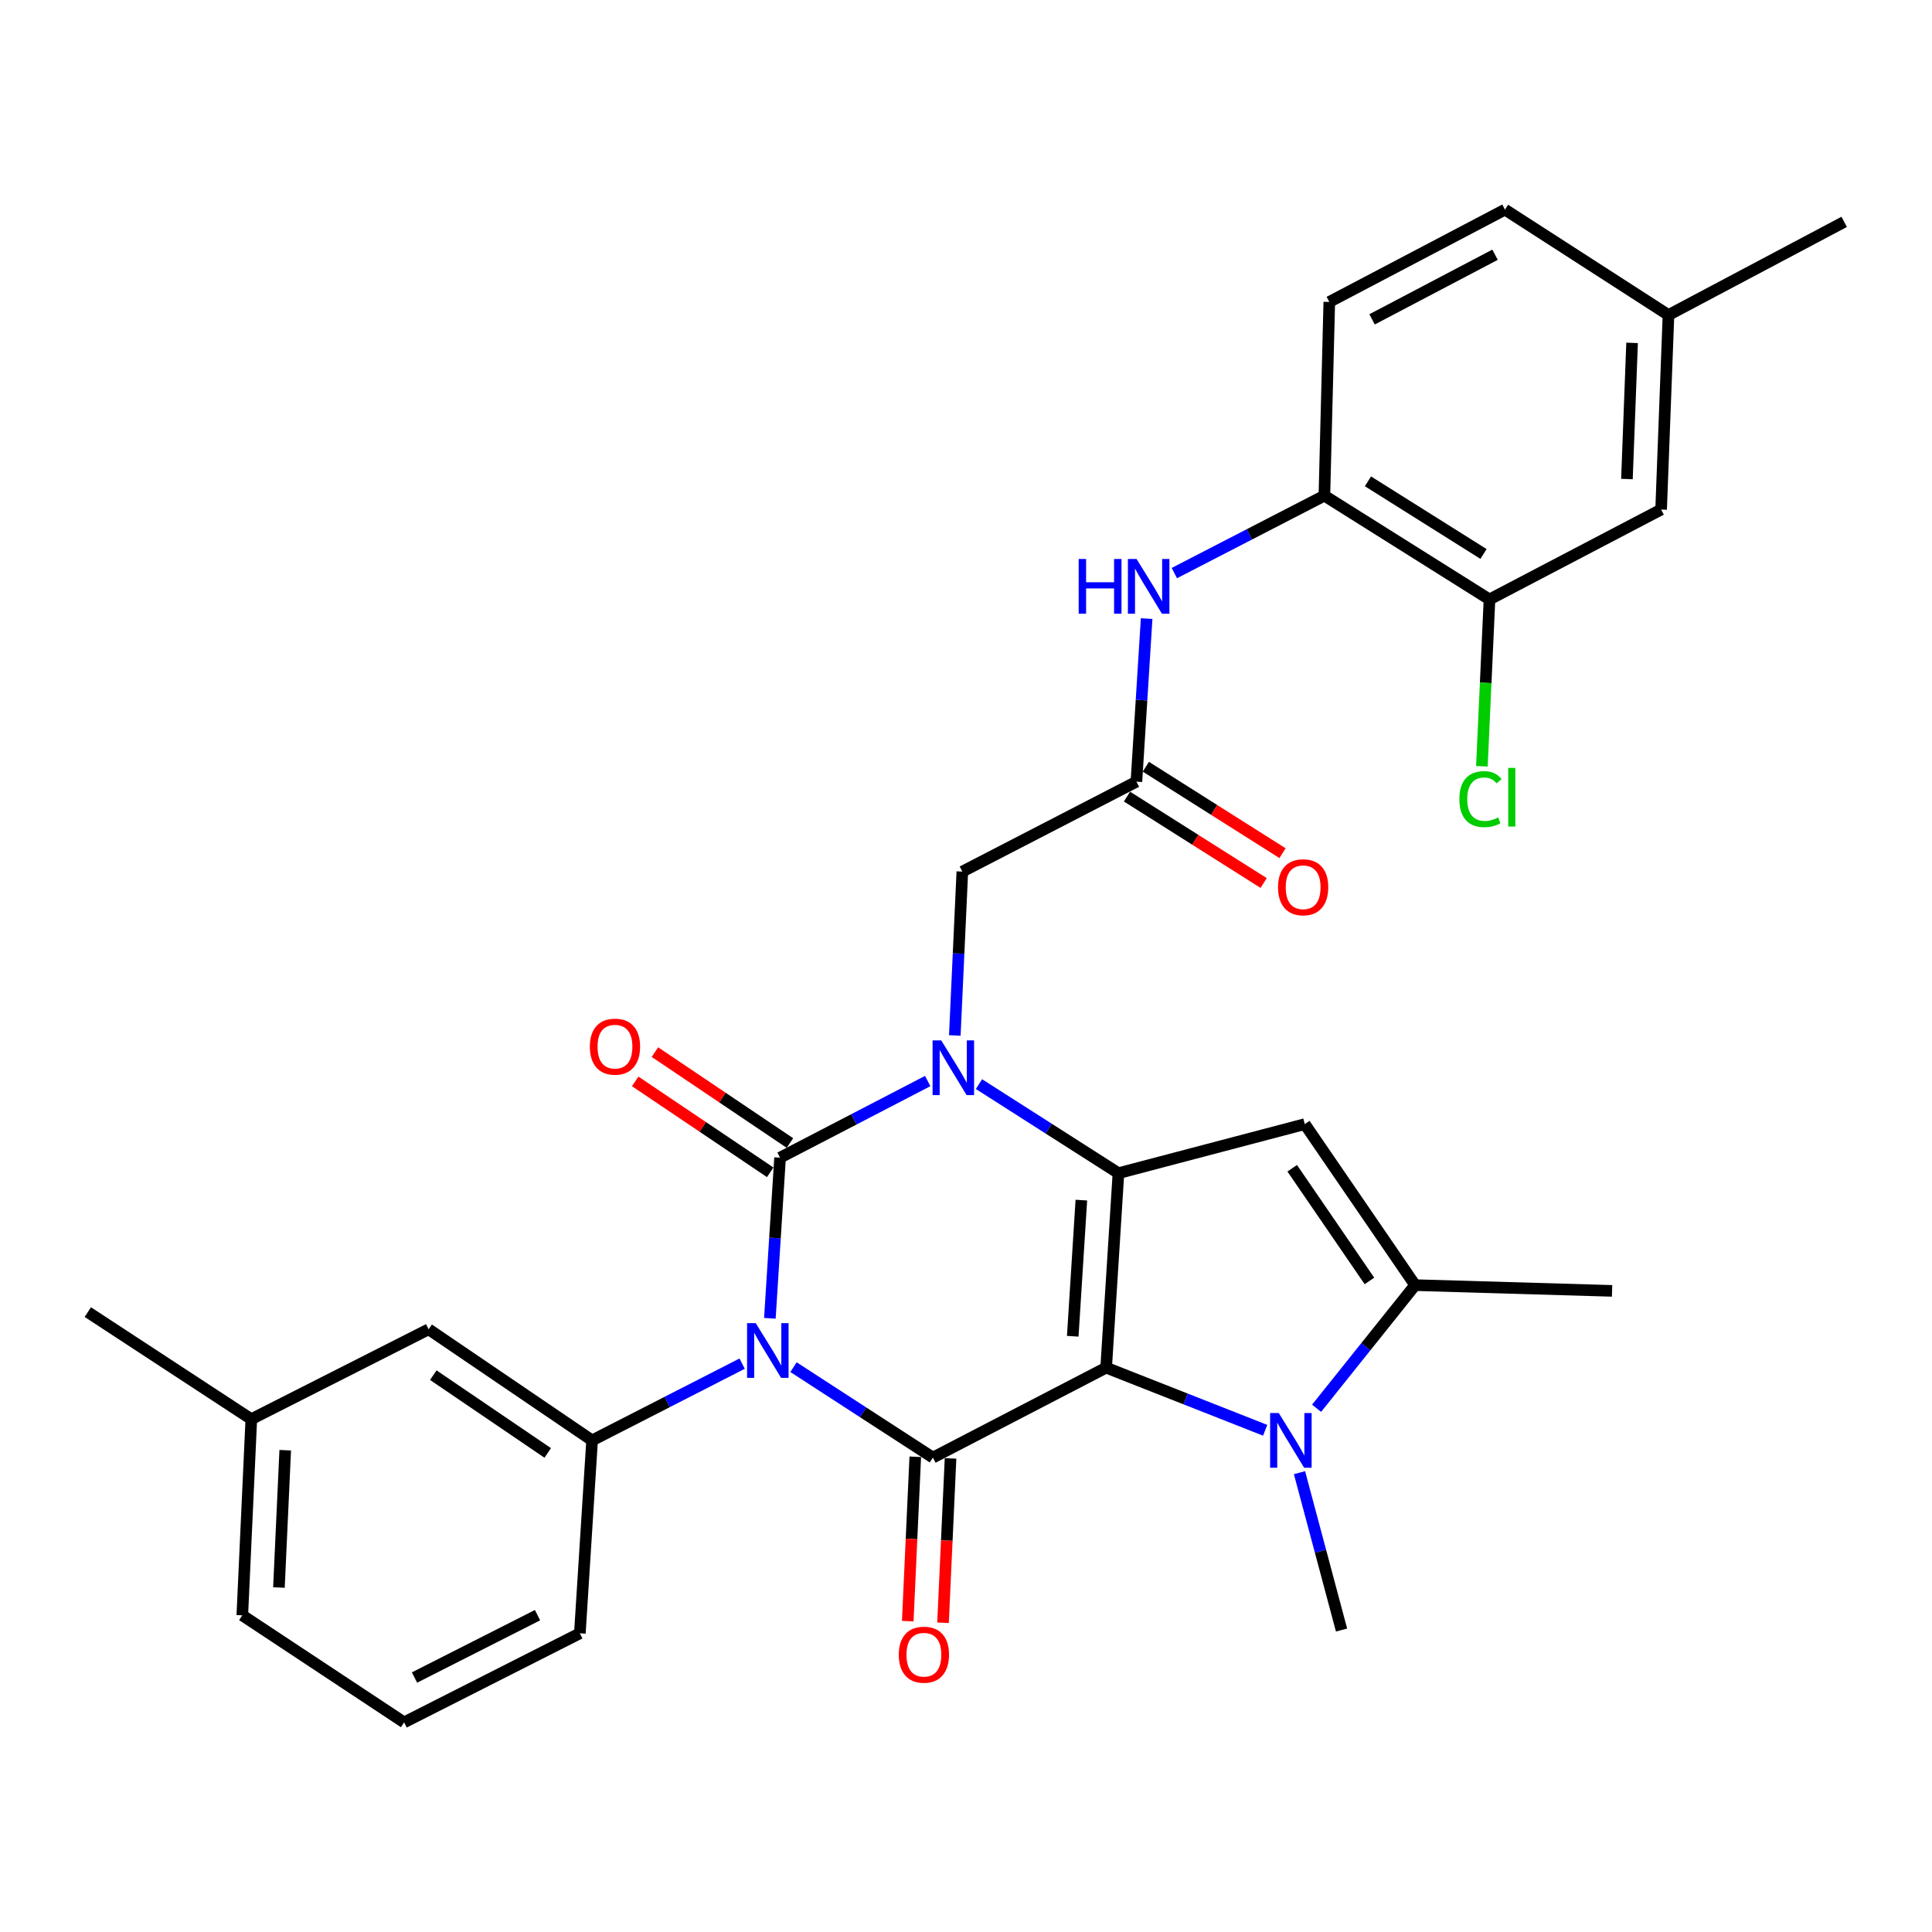 <?xml version='1.0' encoding='iso-8859-1'?>
<svg version='1.1' baseProfile='full'
              xmlns='http://www.w3.org/2000/svg'
                      xmlns:rdkit='http://www.rdkit.org/xml'
                      xmlns:xlink='http://www.w3.org/1999/xlink'
                  xml:space='preserve'
width='1000px' height='1000px' viewBox='0 0 1000 1000'>
<!-- END OF HEADER -->
<rect style='opacity:1.0;fill:#FFFFFF;stroke:none' width='1000' height='1000' x='0' y='0'> </rect>
<path class='bond-2' d='M 572.539,707.899 L 578.905,607.234' style='fill:none;fill-rule:evenodd;stroke:#000000;stroke-width:6px;stroke-linecap:butt;stroke-linejoin:miter;stroke-opacity:1' />
<path class='bond-2' d='M 555.253,691.646 L 559.71,621.181' style='fill:none;fill-rule:evenodd;stroke:#000000;stroke-width:6px;stroke-linecap:butt;stroke-linejoin:miter;stroke-opacity:1' />
<path class='bond-4' d='M 572.539,707.899 L 482.871,754.444' style='fill:none;fill-rule:evenodd;stroke:#000000;stroke-width:6px;stroke-linecap:butt;stroke-linejoin:miter;stroke-opacity:1' />
<path class='bond-5' d='M 572.539,707.899 L 613.693,724.104' style='fill:none;fill-rule:evenodd;stroke:#000000;stroke-width:6px;stroke-linecap:butt;stroke-linejoin:miter;stroke-opacity:1' />
<path class='bond-5' d='M 613.693,724.104 L 654.848,740.309' style='fill:none;fill-rule:evenodd;stroke:#0000FF;stroke-width:6px;stroke-linecap:butt;stroke-linejoin:miter;stroke-opacity:1' />
<path class='bond-0' d='M 410.712,707.634 L 446.791,731.039' style='fill:none;fill-rule:evenodd;stroke:#0000FF;stroke-width:6px;stroke-linecap:butt;stroke-linejoin:miter;stroke-opacity:1' />
<path class='bond-0' d='M 446.791,731.039 L 482.871,754.444' style='fill:none;fill-rule:evenodd;stroke:#000000;stroke-width:6px;stroke-linecap:butt;stroke-linejoin:miter;stroke-opacity:1' />
<path class='bond-1' d='M 398.484,682.354 L 401.123,640.779' style='fill:none;fill-rule:evenodd;stroke:#0000FF;stroke-width:6px;stroke-linecap:butt;stroke-linejoin:miter;stroke-opacity:1' />
<path class='bond-1' d='M 401.123,640.779 L 403.762,599.203' style='fill:none;fill-rule:evenodd;stroke:#000000;stroke-width:6px;stroke-linecap:butt;stroke-linejoin:miter;stroke-opacity:1' />
<path class='bond-8' d='M 384.132,705.816 L 345.3,725.683' style='fill:none;fill-rule:evenodd;stroke:#0000FF;stroke-width:6px;stroke-linecap:butt;stroke-linejoin:miter;stroke-opacity:1' />
<path class='bond-8' d='M 345.3,725.683 L 306.468,745.55' style='fill:none;fill-rule:evenodd;stroke:#000000;stroke-width:6px;stroke-linecap:butt;stroke-linejoin:miter;stroke-opacity:1' />
<path class='bond-13' d='M 408.866,591.623 L 373.927,568.096' style='fill:none;fill-rule:evenodd;stroke:#000000;stroke-width:6px;stroke-linecap:butt;stroke-linejoin:miter;stroke-opacity:1' />
<path class='bond-13' d='M 373.927,568.096 L 338.987,544.569' style='fill:none;fill-rule:evenodd;stroke:#FF0000;stroke-width:6px;stroke-linecap:butt;stroke-linejoin:miter;stroke-opacity:1' />
<path class='bond-13' d='M 398.658,606.783 L 363.719,583.256' style='fill:none;fill-rule:evenodd;stroke:#000000;stroke-width:6px;stroke-linecap:butt;stroke-linejoin:miter;stroke-opacity:1' />
<path class='bond-13' d='M 363.719,583.256 L 328.779,559.729' style='fill:none;fill-rule:evenodd;stroke:#FF0000;stroke-width:6px;stroke-linecap:butt;stroke-linejoin:miter;stroke-opacity:1' />
<path class='bond-32' d='M 403.762,599.203 L 441.968,579.373' style='fill:none;fill-rule:evenodd;stroke:#000000;stroke-width:6px;stroke-linecap:butt;stroke-linejoin:miter;stroke-opacity:1' />
<path class='bond-32' d='M 441.968,579.373 L 480.175,559.543' style='fill:none;fill-rule:evenodd;stroke:#0000FF;stroke-width:6px;stroke-linecap:butt;stroke-linejoin:miter;stroke-opacity:1' />
<path class='bond-3' d='M 578.905,607.234 L 542.811,584.185' style='fill:none;fill-rule:evenodd;stroke:#000000;stroke-width:6px;stroke-linecap:butt;stroke-linejoin:miter;stroke-opacity:1' />
<path class='bond-3' d='M 542.811,584.185 L 506.716,561.135' style='fill:none;fill-rule:evenodd;stroke:#0000FF;stroke-width:6px;stroke-linecap:butt;stroke-linejoin:miter;stroke-opacity:1' />
<path class='bond-6' d='M 578.905,607.234 L 675.356,581.85' style='fill:none;fill-rule:evenodd;stroke:#000000;stroke-width:6px;stroke-linecap:butt;stroke-linejoin:miter;stroke-opacity:1' />
<path class='bond-10' d='M 494.207,535.957 L 496.154,493.548' style='fill:none;fill-rule:evenodd;stroke:#0000FF;stroke-width:6px;stroke-linecap:butt;stroke-linejoin:miter;stroke-opacity:1' />
<path class='bond-10' d='M 496.154,493.548 L 498.101,451.14' style='fill:none;fill-rule:evenodd;stroke:#000000;stroke-width:6px;stroke-linecap:butt;stroke-linejoin:miter;stroke-opacity:1' />
<path class='bond-15' d='M 473.742,754.027 L 471.797,796.563' style='fill:none;fill-rule:evenodd;stroke:#000000;stroke-width:6px;stroke-linecap:butt;stroke-linejoin:miter;stroke-opacity:1' />
<path class='bond-15' d='M 471.797,796.563 L 469.852,839.1' style='fill:none;fill-rule:evenodd;stroke:#FF0000;stroke-width:6px;stroke-linecap:butt;stroke-linejoin:miter;stroke-opacity:1' />
<path class='bond-15' d='M 491.999,754.862 L 490.055,797.398' style='fill:none;fill-rule:evenodd;stroke:#000000;stroke-width:6px;stroke-linecap:butt;stroke-linejoin:miter;stroke-opacity:1' />
<path class='bond-15' d='M 490.055,797.398 L 488.11,839.935' style='fill:none;fill-rule:evenodd;stroke:#FF0000;stroke-width:6px;stroke-linecap:butt;stroke-linejoin:miter;stroke-opacity:1' />
<path class='bond-7' d='M 681.47,728.911 L 706.966,697.046' style='fill:none;fill-rule:evenodd;stroke:#0000FF;stroke-width:6px;stroke-linecap:butt;stroke-linejoin:miter;stroke-opacity:1' />
<path class='bond-7' d='M 706.966,697.046 L 732.461,665.182' style='fill:none;fill-rule:evenodd;stroke:#000000;stroke-width:6px;stroke-linecap:butt;stroke-linejoin:miter;stroke-opacity:1' />
<path class='bond-21' d='M 672.619,762.25 L 683.502,802.978' style='fill:none;fill-rule:evenodd;stroke:#0000FF;stroke-width:6px;stroke-linecap:butt;stroke-linejoin:miter;stroke-opacity:1' />
<path class='bond-21' d='M 683.502,802.978 L 694.385,843.706' style='fill:none;fill-rule:evenodd;stroke:#000000;stroke-width:6px;stroke-linecap:butt;stroke-linejoin:miter;stroke-opacity:1' />
<path class='bond-31' d='M 675.356,581.85 L 732.461,665.182' style='fill:none;fill-rule:evenodd;stroke:#000000;stroke-width:6px;stroke-linecap:butt;stroke-linejoin:miter;stroke-opacity:1' />
<path class='bond-31' d='M 668.845,604.681 L 708.819,663.014' style='fill:none;fill-rule:evenodd;stroke:#000000;stroke-width:6px;stroke-linecap:butt;stroke-linejoin:miter;stroke-opacity:1' />
<path class='bond-26' d='M 732.461,665.182 L 834.406,668.157' style='fill:none;fill-rule:evenodd;stroke:#000000;stroke-width:6px;stroke-linecap:butt;stroke-linejoin:miter;stroke-opacity:1' />
<path class='bond-16' d='M 306.468,745.55 L 221.857,688.038' style='fill:none;fill-rule:evenodd;stroke:#000000;stroke-width:6px;stroke-linecap:butt;stroke-linejoin:miter;stroke-opacity:1' />
<path class='bond-16' d='M 283.502,752.039 L 224.274,711.781' style='fill:none;fill-rule:evenodd;stroke:#000000;stroke-width:6px;stroke-linecap:butt;stroke-linejoin:miter;stroke-opacity:1' />
<path class='bond-25' d='M 306.468,745.55 L 300.132,845.392' style='fill:none;fill-rule:evenodd;stroke:#000000;stroke-width:6px;stroke-linecap:butt;stroke-linejoin:miter;stroke-opacity:1' />
<path class='bond-9' d='M 588.206,404.585 L 498.101,451.14' style='fill:none;fill-rule:evenodd;stroke:#000000;stroke-width:6px;stroke-linecap:butt;stroke-linejoin:miter;stroke-opacity:1' />
<path class='bond-11' d='M 588.206,404.585 L 590.851,362.385' style='fill:none;fill-rule:evenodd;stroke:#000000;stroke-width:6px;stroke-linecap:butt;stroke-linejoin:miter;stroke-opacity:1' />
<path class='bond-11' d='M 590.851,362.385 L 593.496,320.186' style='fill:none;fill-rule:evenodd;stroke:#0000FF;stroke-width:6px;stroke-linecap:butt;stroke-linejoin:miter;stroke-opacity:1' />
<path class='bond-18' d='M 583.322,412.308 L 618.694,434.679' style='fill:none;fill-rule:evenodd;stroke:#000000;stroke-width:6px;stroke-linecap:butt;stroke-linejoin:miter;stroke-opacity:1' />
<path class='bond-18' d='M 618.694,434.679 L 654.066,457.049' style='fill:none;fill-rule:evenodd;stroke:#FF0000;stroke-width:6px;stroke-linecap:butt;stroke-linejoin:miter;stroke-opacity:1' />
<path class='bond-18' d='M 593.091,396.861 L 628.463,419.232' style='fill:none;fill-rule:evenodd;stroke:#000000;stroke-width:6px;stroke-linecap:butt;stroke-linejoin:miter;stroke-opacity:1' />
<path class='bond-18' d='M 628.463,419.232 L 663.835,441.602' style='fill:none;fill-rule:evenodd;stroke:#FF0000;stroke-width:6px;stroke-linecap:butt;stroke-linejoin:miter;stroke-opacity:1' />
<path class='bond-12' d='M 607.841,296.63 L 646.67,276.591' style='fill:none;fill-rule:evenodd;stroke:#0000FF;stroke-width:6px;stroke-linecap:butt;stroke-linejoin:miter;stroke-opacity:1' />
<path class='bond-12' d='M 646.67,276.591 L 685.5,256.552' style='fill:none;fill-rule:evenodd;stroke:#000000;stroke-width:6px;stroke-linecap:butt;stroke-linejoin:miter;stroke-opacity:1' />
<path class='bond-14' d='M 685.5,256.552 L 770.954,310.266' style='fill:none;fill-rule:evenodd;stroke:#000000;stroke-width:6px;stroke-linecap:butt;stroke-linejoin:miter;stroke-opacity:1' />
<path class='bond-14' d='M 708.044,249.135 L 767.863,286.735' style='fill:none;fill-rule:evenodd;stroke:#000000;stroke-width:6px;stroke-linecap:butt;stroke-linejoin:miter;stroke-opacity:1' />
<path class='bond-19' d='M 685.5,256.552 L 688.038,156.283' style='fill:none;fill-rule:evenodd;stroke:#000000;stroke-width:6px;stroke-linecap:butt;stroke-linejoin:miter;stroke-opacity:1' />
<path class='bond-17' d='M 770.954,310.266 L 859.79,263.741' style='fill:none;fill-rule:evenodd;stroke:#000000;stroke-width:6px;stroke-linecap:butt;stroke-linejoin:miter;stroke-opacity:1' />
<path class='bond-20' d='M 770.954,310.266 L 768.989,353.445' style='fill:none;fill-rule:evenodd;stroke:#000000;stroke-width:6px;stroke-linecap:butt;stroke-linejoin:miter;stroke-opacity:1' />
<path class='bond-20' d='M 768.989,353.445 L 767.023,396.625' style='fill:none;fill-rule:evenodd;stroke:#00CC00;stroke-width:6px;stroke-linecap:butt;stroke-linejoin:miter;stroke-opacity:1' />
<path class='bond-23' d='M 221.857,688.038 L 130.076,734.563' style='fill:none;fill-rule:evenodd;stroke:#000000;stroke-width:6px;stroke-linecap:butt;stroke-linejoin:miter;stroke-opacity:1' />
<path class='bond-34' d='M 859.79,263.741 L 863.598,163.056' style='fill:none;fill-rule:evenodd;stroke:#000000;stroke-width:6px;stroke-linecap:butt;stroke-linejoin:miter;stroke-opacity:1' />
<path class='bond-34' d='M 842.097,247.948 L 844.763,177.468' style='fill:none;fill-rule:evenodd;stroke:#000000;stroke-width:6px;stroke-linecap:butt;stroke-linejoin:miter;stroke-opacity:1' />
<path class='bond-24' d='M 688.038,156.283 L 778.976,108.5' style='fill:none;fill-rule:evenodd;stroke:#000000;stroke-width:6px;stroke-linecap:butt;stroke-linejoin:miter;stroke-opacity:1' />
<path class='bond-24' d='M 710.181,165.295 L 773.837,131.846' style='fill:none;fill-rule:evenodd;stroke:#000000;stroke-width:6px;stroke-linecap:butt;stroke-linejoin:miter;stroke-opacity:1' />
<path class='bond-22' d='M 863.598,163.056 L 778.976,108.5' style='fill:none;fill-rule:evenodd;stroke:#000000;stroke-width:6px;stroke-linecap:butt;stroke-linejoin:miter;stroke-opacity:1' />
<path class='bond-29' d='M 863.598,163.056 L 954.545,114.836' style='fill:none;fill-rule:evenodd;stroke:#000000;stroke-width:6px;stroke-linecap:butt;stroke-linejoin:miter;stroke-opacity:1' />
<path class='bond-30' d='M 130.076,734.563 L 45.455,679.144' style='fill:none;fill-rule:evenodd;stroke:#000000;stroke-width:6px;stroke-linecap:butt;stroke-linejoin:miter;stroke-opacity:1' />
<path class='bond-33' d='M 130.076,734.563 L 125.416,836.091' style='fill:none;fill-rule:evenodd;stroke:#000000;stroke-width:6px;stroke-linecap:butt;stroke-linejoin:miter;stroke-opacity:1' />
<path class='bond-33' d='M 147.635,750.63 L 144.373,821.7' style='fill:none;fill-rule:evenodd;stroke:#000000;stroke-width:6px;stroke-linecap:butt;stroke-linejoin:miter;stroke-opacity:1' />
<path class='bond-27' d='M 300.132,845.392 L 209.164,891.5' style='fill:none;fill-rule:evenodd;stroke:#000000;stroke-width:6px;stroke-linecap:butt;stroke-linejoin:miter;stroke-opacity:1' />
<path class='bond-27' d='M 278.224,836.006 L 214.547,868.282' style='fill:none;fill-rule:evenodd;stroke:#000000;stroke-width:6px;stroke-linecap:butt;stroke-linejoin:miter;stroke-opacity:1' />
<path class='bond-28' d='M 209.164,891.5 L 125.416,836.091' style='fill:none;fill-rule:evenodd;stroke:#000000;stroke-width:6px;stroke-linecap:butt;stroke-linejoin:miter;stroke-opacity:1' />
<path  class='atom-1' d='M 391.166 684.855
L 400.446 699.855
Q 401.366 701.335, 402.846 704.015
Q 404.326 706.695, 404.406 706.855
L 404.406 684.855
L 408.166 684.855
L 408.166 713.175
L 404.286 713.175
L 394.326 696.775
Q 393.166 694.855, 391.926 692.655
Q 390.726 690.455, 390.366 689.775
L 390.366 713.175
L 386.686 713.175
L 386.686 684.855
L 391.166 684.855
' fill='#0000FF'/>
<path  class='atom-4' d='M 487.181 538.498
L 496.461 553.498
Q 497.381 554.978, 498.861 557.658
Q 500.341 560.338, 500.421 560.498
L 500.421 538.498
L 504.181 538.498
L 504.181 566.818
L 500.301 566.818
L 490.341 550.418
Q 489.181 548.498, 487.941 546.298
Q 486.741 544.098, 486.381 543.418
L 486.381 566.818
L 482.701 566.818
L 482.701 538.498
L 487.181 538.498
' fill='#0000FF'/>
<path  class='atom-6' d='M 661.897 731.39
L 671.177 746.39
Q 672.097 747.87, 673.577 750.55
Q 675.057 753.23, 675.137 753.39
L 675.137 731.39
L 678.897 731.39
L 678.897 759.71
L 675.017 759.71
L 665.057 743.31
Q 663.897 741.39, 662.657 739.19
Q 661.457 736.99, 661.097 736.31
L 661.097 759.71
L 657.417 759.71
L 657.417 731.39
L 661.897 731.39
' fill='#0000FF'/>
<path  class='atom-12' d='M 558.322 289.333
L 562.162 289.333
L 562.162 301.373
L 576.642 301.373
L 576.642 289.333
L 580.482 289.333
L 580.482 317.653
L 576.642 317.653
L 576.642 304.573
L 562.162 304.573
L 562.162 317.653
L 558.322 317.653
L 558.322 289.333
' fill='#0000FF'/>
<path  class='atom-12' d='M 588.282 289.333
L 597.562 304.333
Q 598.482 305.813, 599.962 308.493
Q 601.442 311.173, 601.522 311.333
L 601.522 289.333
L 605.282 289.333
L 605.282 317.653
L 601.402 317.653
L 591.442 301.253
Q 590.282 299.333, 589.042 297.133
Q 587.842 294.933, 587.482 294.253
L 587.482 317.653
L 583.802 317.653
L 583.802 289.333
L 588.282 289.333
' fill='#0000FF'/>
<path  class='atom-14' d='M 305.308 541.741
Q 305.308 534.941, 308.668 531.141
Q 312.028 527.341, 318.308 527.341
Q 324.588 527.341, 327.948 531.141
Q 331.308 534.941, 331.308 541.741
Q 331.308 548.621, 327.908 552.541
Q 324.508 556.421, 318.308 556.421
Q 312.068 556.421, 308.668 552.541
Q 305.308 548.661, 305.308 541.741
M 318.308 553.221
Q 322.628 553.221, 324.948 550.341
Q 327.308 547.421, 327.308 541.741
Q 327.308 536.181, 324.948 533.381
Q 322.628 530.541, 318.308 530.541
Q 313.988 530.541, 311.628 533.341
Q 309.308 536.141, 309.308 541.741
Q 309.308 547.461, 311.628 550.341
Q 313.988 553.221, 318.308 553.221
' fill='#FF0000'/>
<path  class='atom-16' d='M 465.21 856.469
Q 465.21 849.669, 468.57 845.869
Q 471.93 842.069, 478.21 842.069
Q 484.49 842.069, 487.85 845.869
Q 491.21 849.669, 491.21 856.469
Q 491.21 863.349, 487.81 867.269
Q 484.41 871.149, 478.21 871.149
Q 471.97 871.149, 468.57 867.269
Q 465.21 863.389, 465.21 856.469
M 478.21 867.949
Q 482.53 867.949, 484.85 865.069
Q 487.21 862.149, 487.21 856.469
Q 487.21 850.909, 484.85 848.109
Q 482.53 845.269, 478.21 845.269
Q 473.89 845.269, 471.53 848.069
Q 469.21 850.869, 469.21 856.469
Q 469.21 862.189, 471.53 865.069
Q 473.89 867.949, 478.21 867.949
' fill='#FF0000'/>
<path  class='atom-19' d='M 661.503 459.241
Q 661.503 452.441, 664.863 448.641
Q 668.223 444.841, 674.503 444.841
Q 680.783 444.841, 684.143 448.641
Q 687.503 452.441, 687.503 459.241
Q 687.503 466.121, 684.103 470.041
Q 680.703 473.921, 674.503 473.921
Q 668.263 473.921, 664.863 470.041
Q 661.503 466.161, 661.503 459.241
M 674.503 470.721
Q 678.823 470.721, 681.143 467.841
Q 683.503 464.921, 683.503 459.241
Q 683.503 453.681, 681.143 450.881
Q 678.823 448.041, 674.503 448.041
Q 670.183 448.041, 667.823 450.841
Q 665.503 453.641, 665.503 459.241
Q 665.503 464.961, 667.823 467.841
Q 670.183 470.721, 674.503 470.721
' fill='#FF0000'/>
<path  class='atom-21' d='M 755.374 413.627
Q 755.374 406.587, 758.654 402.907
Q 761.974 399.187, 768.254 399.187
Q 774.094 399.187, 777.214 403.307
L 774.574 405.467
Q 772.294 402.467, 768.254 402.467
Q 763.974 402.467, 761.694 405.347
Q 759.454 408.187, 759.454 413.627
Q 759.454 419.227, 761.774 422.107
Q 764.134 424.987, 768.694 424.987
Q 771.814 424.987, 775.454 423.107
L 776.574 426.107
Q 775.094 427.067, 772.854 427.627
Q 770.614 428.187, 768.134 428.187
Q 761.974 428.187, 758.654 424.427
Q 755.374 420.667, 755.374 413.627
' fill='#00CC00'/>
<path  class='atom-21' d='M 780.654 397.467
L 784.334 397.467
L 784.334 427.827
L 780.654 427.827
L 780.654 397.467
' fill='#00CC00'/>
</svg>
